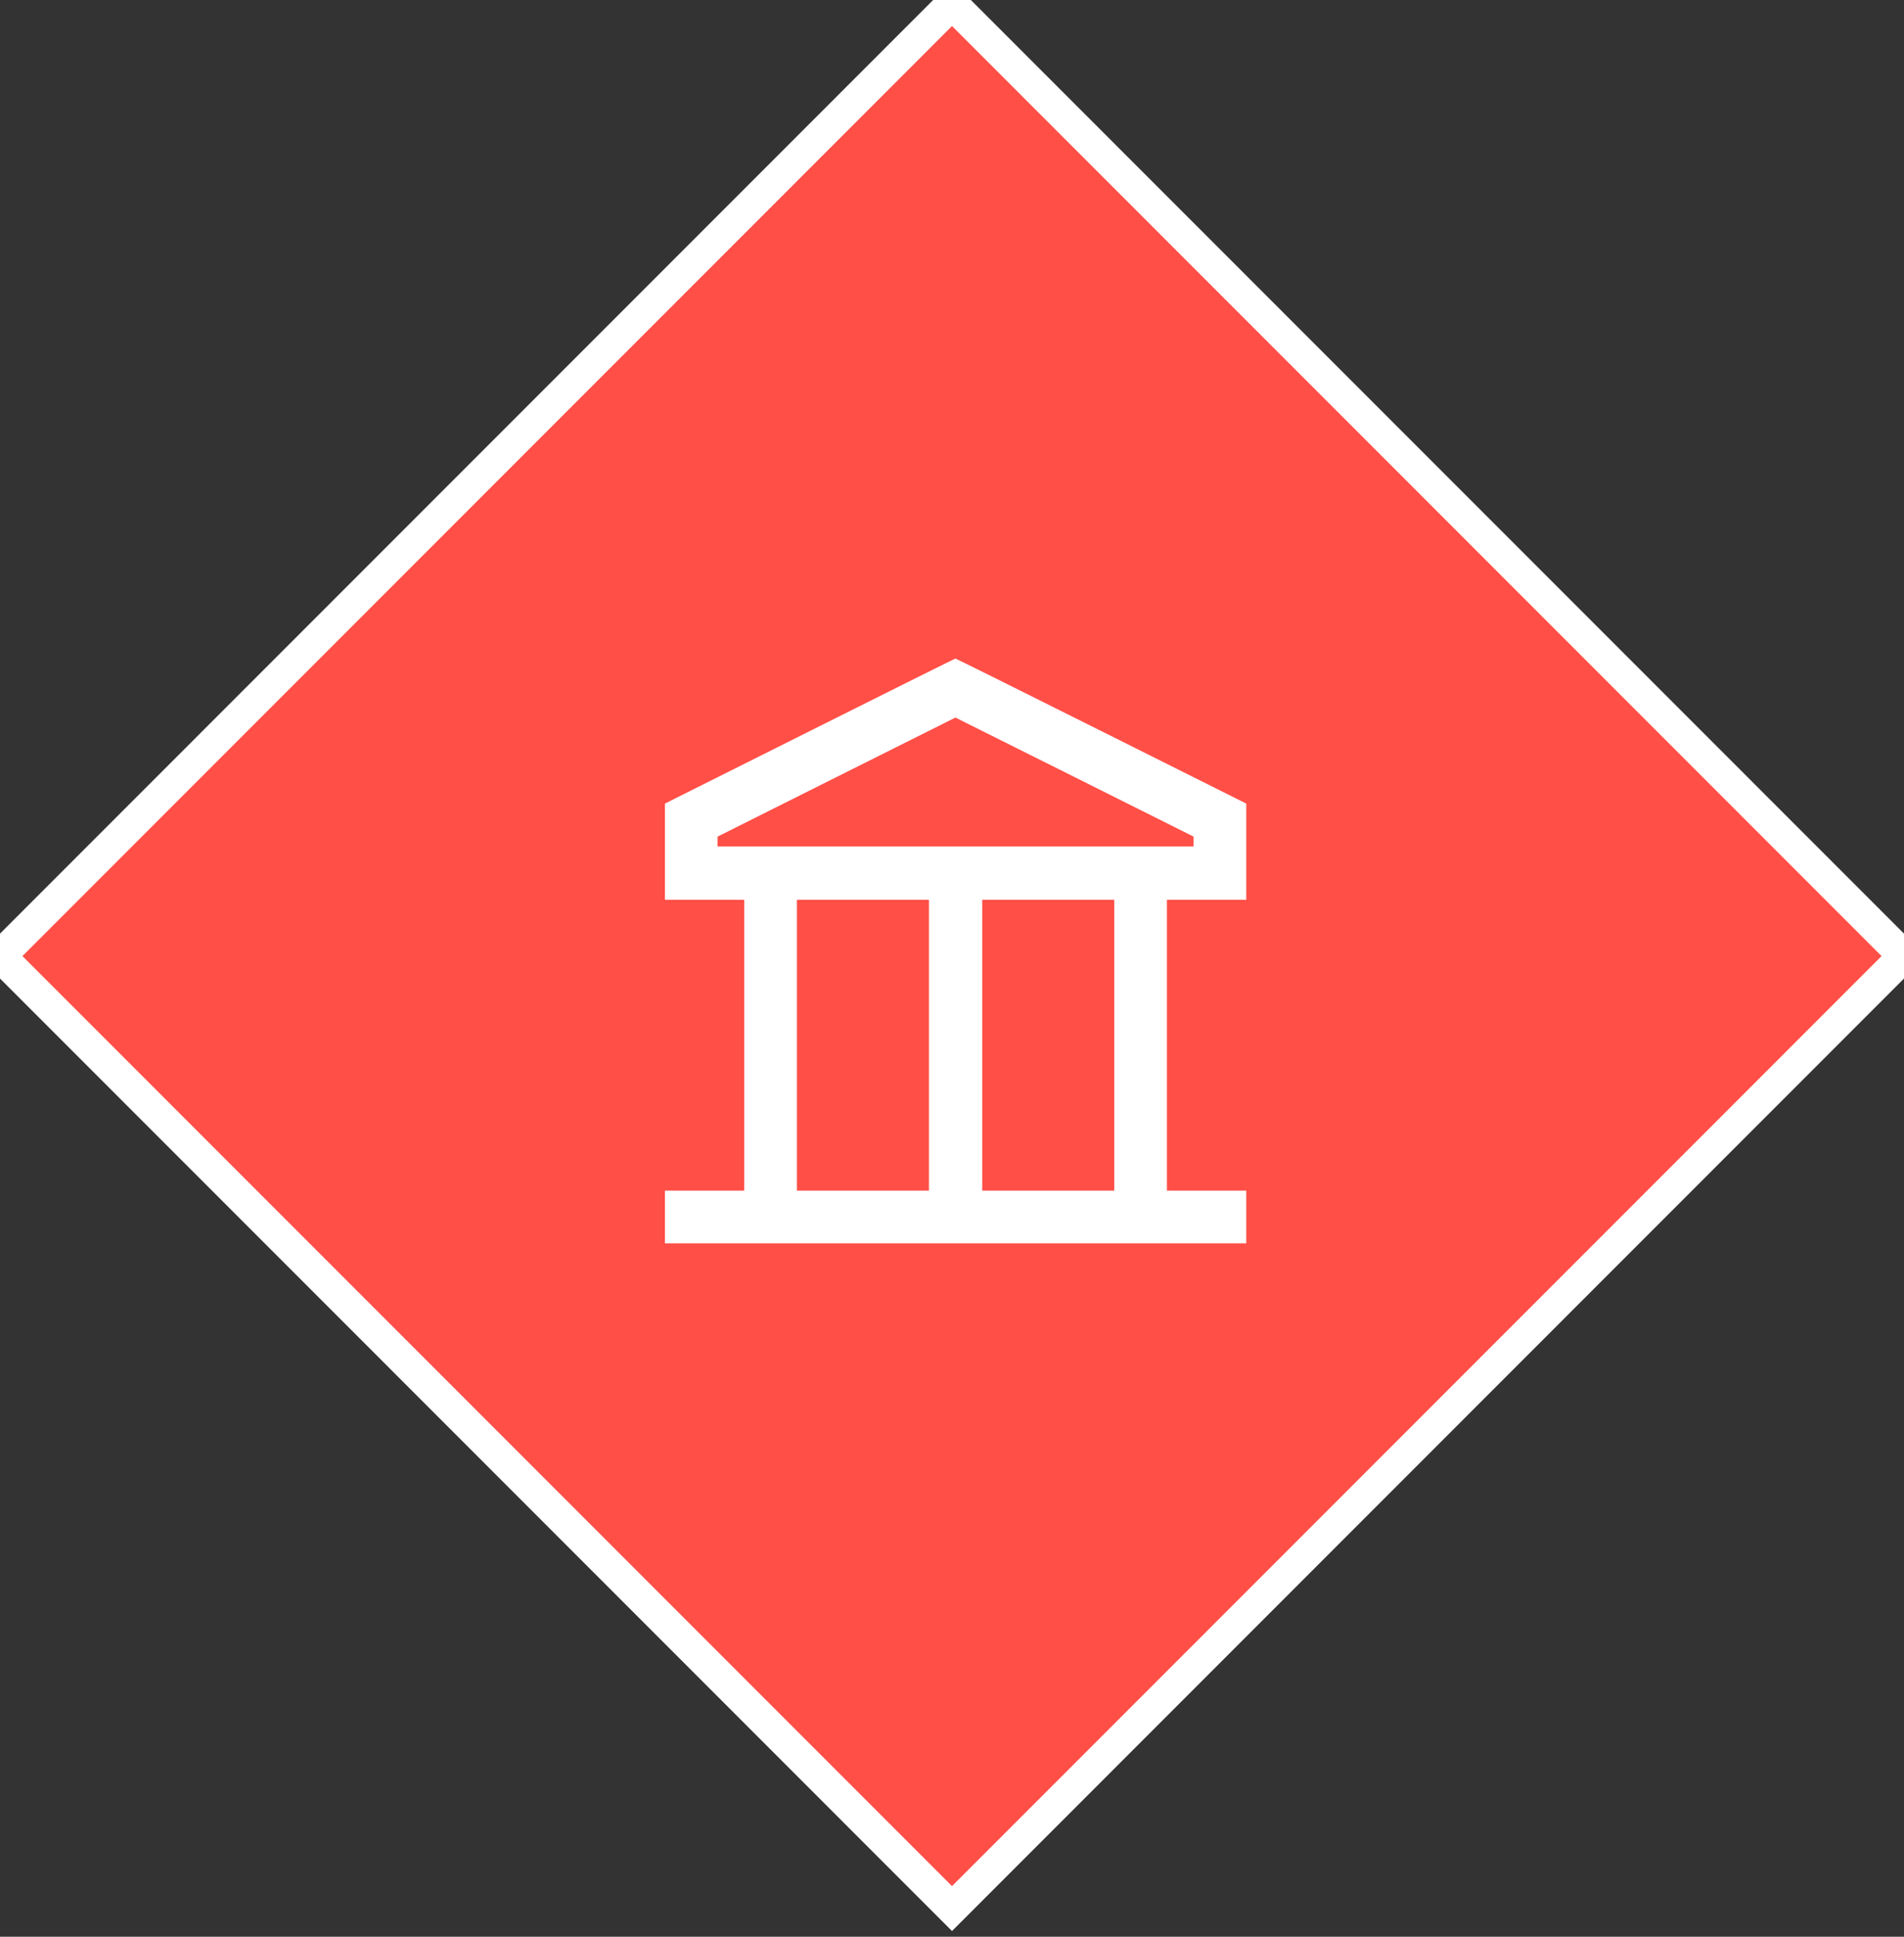 <svg xmlns="http://www.w3.org/2000/svg" width="60" height="61" viewBox="0 0 60 61" fill="none"><rect x="0" y="0" width="60" height="61" fill="#333333" stroke="none"/><rect x="30" y="0.113" width="42.426" height="42.426" transform="rotate(45 30 0.113)" fill="#FF4F47"></rect><rect x="30" y="0.113" width="42.426" height="42.426" transform="rotate(45 30 0.113)" stroke="white"></rect><path fill-rule="evenodd" clip-rule="evenodd" d="M25.518 23.026L20.953 25.31V26.825V28.34H22.203H23.453V32.92V37.5H22.203H20.953V38.33V39.16H30.113H39.273V38.33V37.5H38.023H36.773V32.92V28.34H38.023H39.273V26.825V25.31L34.703 23.025C32.19 21.768 30.122 20.741 30.108 20.741C30.094 20.742 28.029 21.77 25.518 23.026ZM26.358 24.476L22.613 26.35V26.505V26.66H30.113H37.613V26.505V26.35L33.863 24.475C31.801 23.444 30.111 22.601 30.108 22.601C30.105 22.602 28.418 23.445 26.358 24.476ZM25.113 32.92V37.5H27.193H29.273V32.92V28.34H27.193H25.113V32.92ZM30.953 32.92V37.5H33.033H35.113V32.92V28.34H33.033H30.953V32.92Z" fill="white"></path></svg>